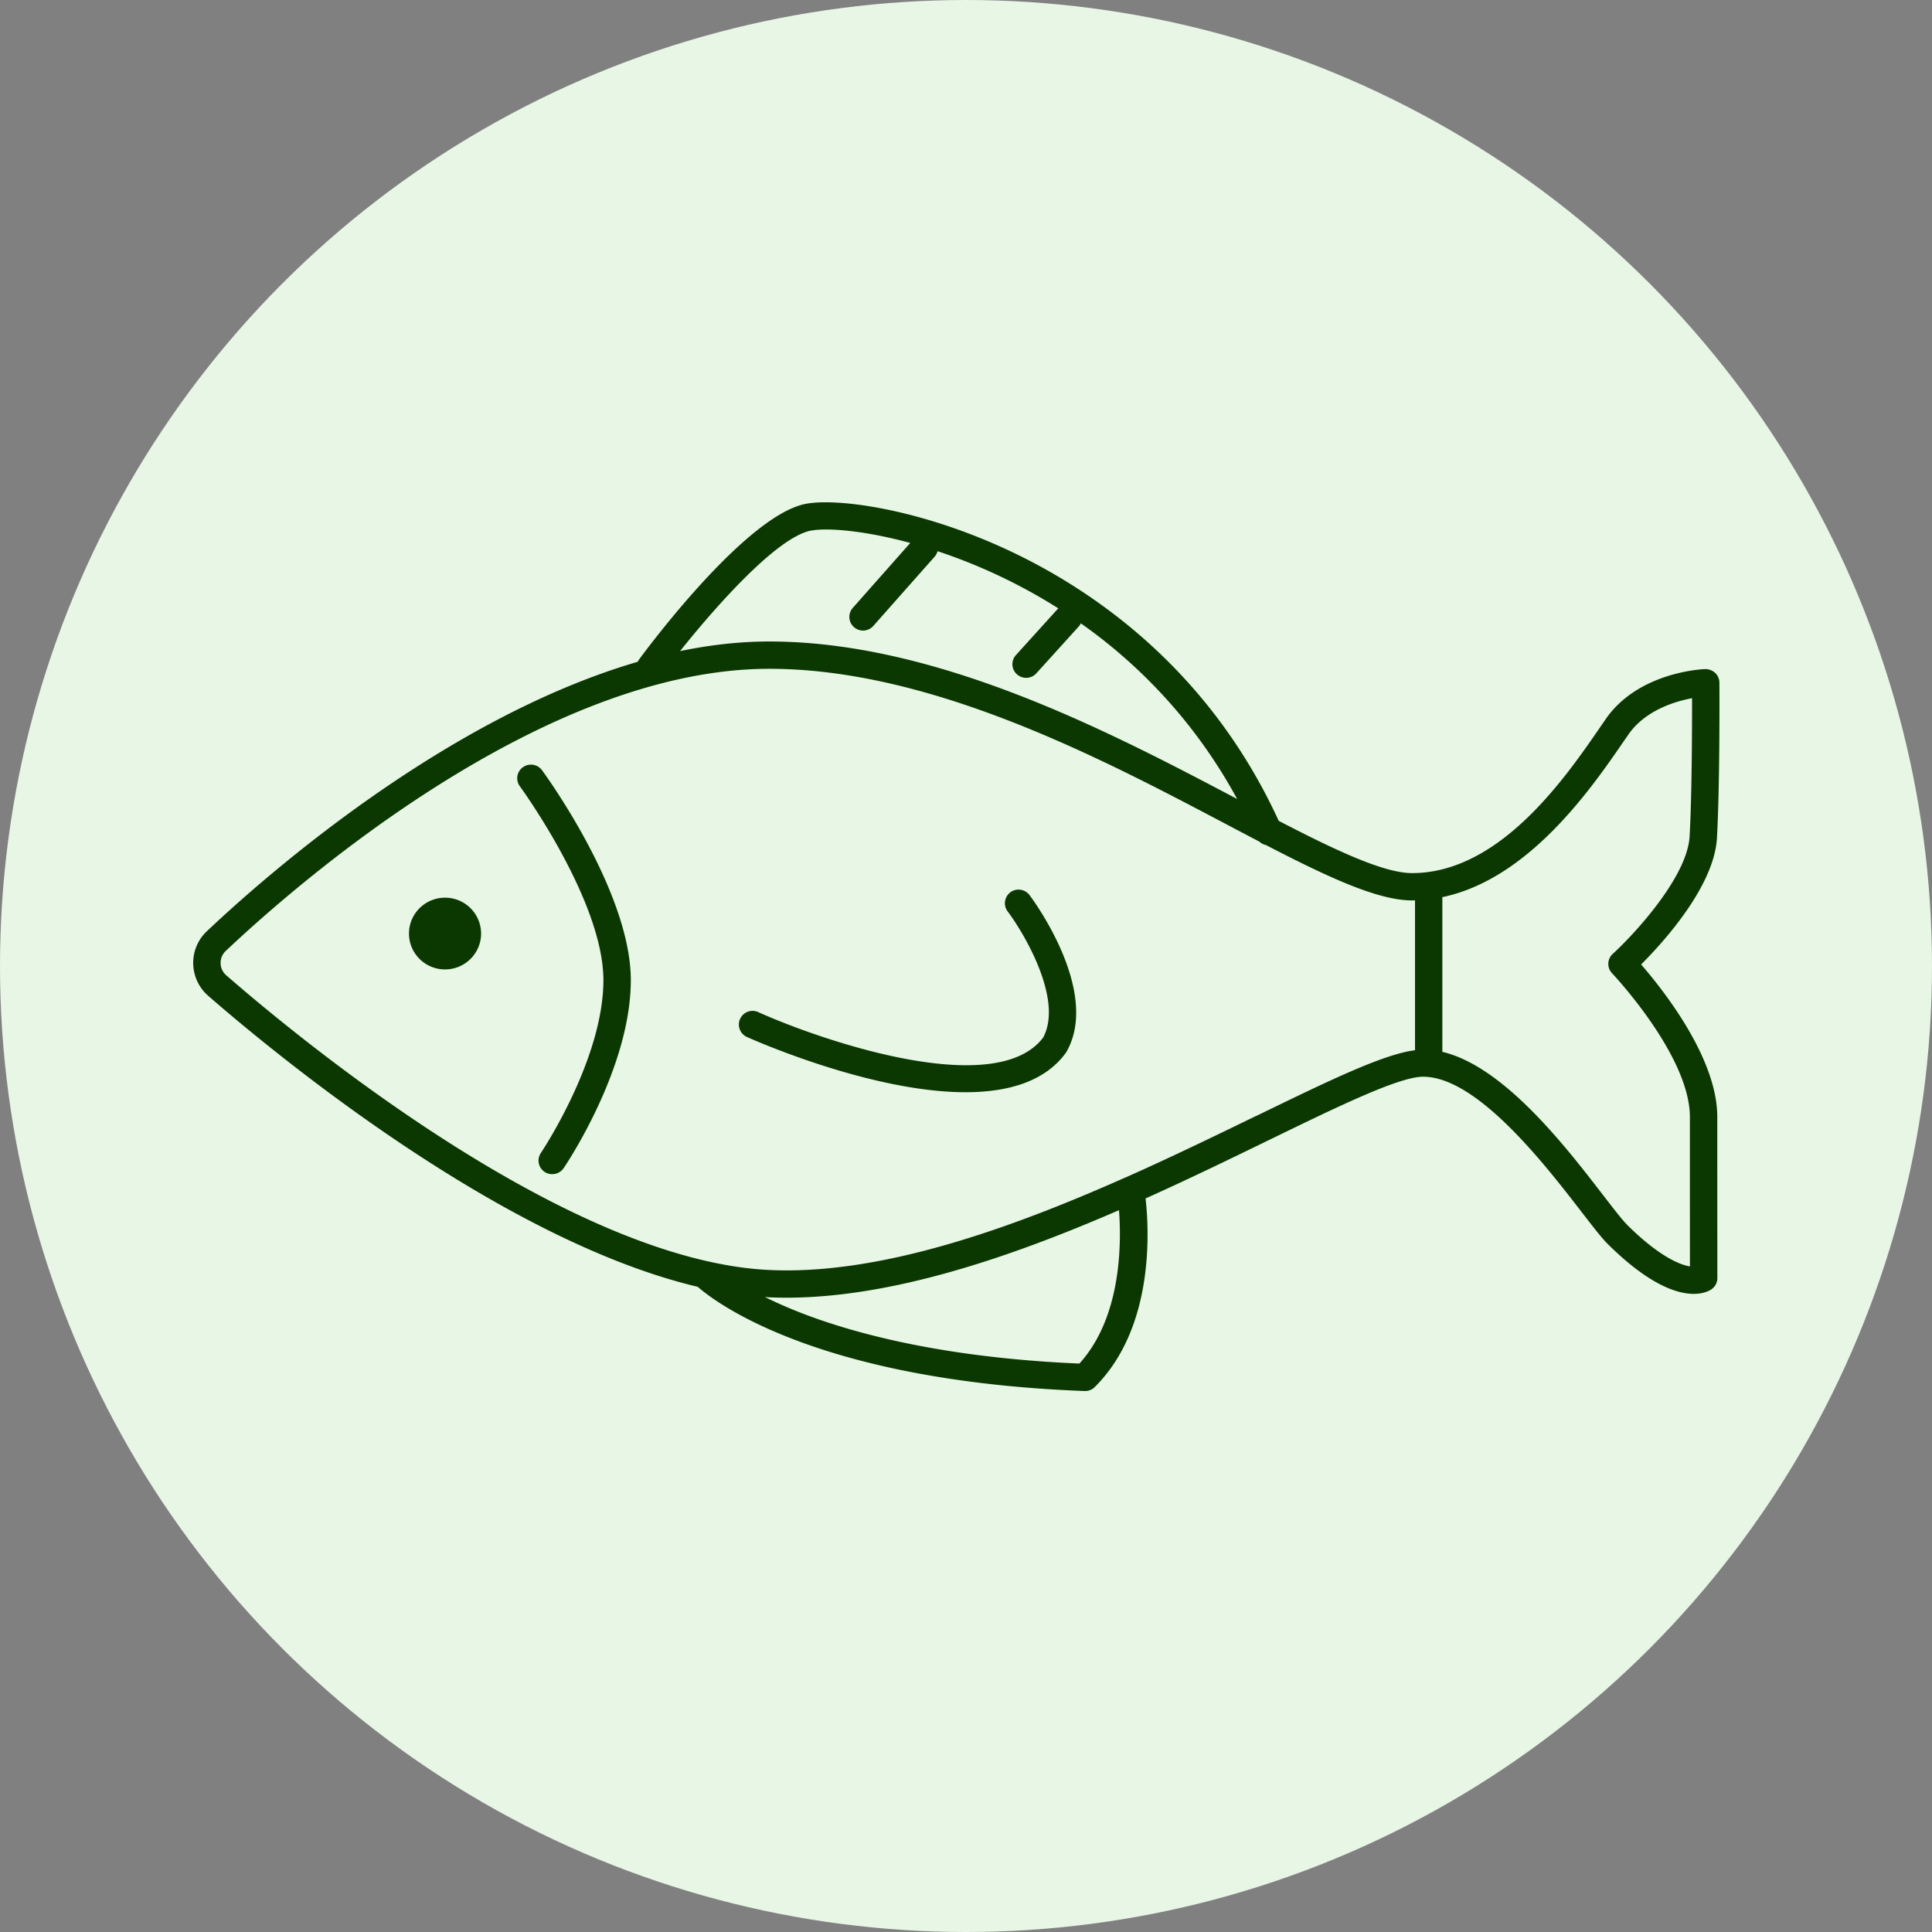 <svg xmlns="http://www.w3.org/2000/svg" width="100" height="100" fill="none" viewBox="0 0 100 100"><rect x="0" y="0" width="100" height="100" fill="#808080" stroke="none"/><circle cx="50" cy="50" r="50" fill="#E8F6E6"/><g fill="#0B3800" clip-path="url(#a)"><path d="M84.939 49.926c1.138-1.136 3.791-4.047 3.93-6.556.16-2.87.127-7.983.127-8.036a.698.698 0 0 0-.22-.505.753.753 0 0 0-.514-.197c-.142.003-3.462.148-5.15 2.587l-.252.367c-1.826 2.657-5.22 7.605-9.775 7.605-1.454 0-3.94-1.169-6.899-2.704-3.48-7.587-9.204-11.649-13.414-13.727-4.86-2.397-9.406-3.007-11.077-2.679-3.054.604-8.059 7.295-8.619 8.057a.476.476 0 0 0-.067.116c-9.981 2.912-19.26 11.07-22.296 13.94a2.25 2.25 0 0 0-.713 1.69 2.27 2.27 0 0 0 .784 1.666c3.618 3.148 15.184 12.654 25.328 15.054.919.805 6.21 4.867 20.026 5.396h.028a.7.7 0 0 0 .5-.208c3.083-3.067 2.817-8.092 2.629-9.761 2.255-1.013 4.405-2.058 6.36-3.01 3.628-1.765 6.763-3.29 8.005-3.29 2.805 0 6.324 4.567 8.218 7.02.589.762 1.014 1.312 1.32 1.62 3.39 3.373 5.068 2.572 5.37 2.374a.704.704 0 0 0 .322-.593s-.004-4.566-.004-8.346c0-3.041-2.802-6.574-3.944-7.887l-.003.007Zm-42.97-22.458c.797-.159 2.705-.028 5.146.635l-2.976 3.363a.702.702 0 0 0 .064.995.707.707 0 0 0 1-.063l3.174-3.585a.682.682 0 0 0 .15-.283 28.474 28.474 0 0 1 6.249 2.957l-2.192 2.421a.701.701 0 0 0 .053.995.713.713 0 0 0 1.004-.052l2.192-2.421a.712.712 0 0 0 .11-.166 26.606 26.606 0 0 1 8.09 9.09c-6.558-3.458-15.507-8.151-24.218-8.151-1.532 0-3.079.18-4.614.497 1.855-2.325 5.011-5.89 6.77-6.236l-.003.004Zm13.903 43.11c-7.339-.314-12.07-1.67-14.762-2.763a23.354 23.354 0 0 1-1.518-.681c.064.003.127.01.188.014.308.014.617.02.925.02 5.484 0 11.62-2.102 17.214-4.53.13 1.736.13 5.54-2.05 7.94h.003Zm9.158-12.824c-2.071 1.005-4.36 2.12-6.76 3.186-.011 0-.018.007-.029.01-5.994 2.665-12.683 5.047-18.394 4.786-10.375-.47-24.154-11.79-28.13-15.249a.845.845 0 0 1-.298-.631.844.844 0 0 1 .27-.639c3.628-3.427 16.375-14.6 28.126-14.6 8.4 0 17.21 4.645 23.647 8.04.593.314 1.167.614 1.724.907a.703.703 0 0 0 .34.176c3.214 1.666 5.793 2.866 7.563 2.866.05 0 .099-.004.152-.004v7.757c-1.65.211-4.448 1.57-8.207 3.398l-.004-.003Zm19.171 5.621c-.241-.24-.684-.815-1.199-1.482-1.975-2.566-5.16-6.694-8.346-7.45v-8.007c4.487-.935 7.732-5.657 9.378-8.053l.249-.36c.865-1.25 2.394-1.715 3.298-1.884 0 1.545-.007 5-.127 7.15-.121 2.124-2.912 5.11-3.977 6.083a.7.7 0 0 0-.035 1.006c.039.042 4.026 4.263 4.026 7.436 0 2.943 0 6.366.003 7.735-.564-.088-1.66-.568-3.27-2.17v-.004Z"/><path d="M52.297 46.186a.706.706 0 0 0-.142.988c.872 1.16 2.894 4.587 1.834 6.535-2.462 3.243-11.467.149-14.745-1.323a.707.707 0 1 0-.585 1.288c.365.162 6.434 2.859 11.318 2.859 2.153 0 4.079-.526 5.179-2.023.017-.02.031-.045.046-.07 1.784-3.14-1.763-7.912-1.916-8.113a.714.714 0 0 0-.993-.141h.004ZM27.06 39.714a.702.702 0 0 0-.152.984c.043.06 4.324 5.932 4.324 10.036 0 4.105-3.203 8.893-3.235 8.94a.703.703 0 0 0 .589 1.1c.227 0 .45-.109.588-.31.142-.208 3.477-5.177 3.477-9.73 0-4.552-4.41-10.615-4.597-10.869a.711.711 0 0 0-.99-.151h-.003ZM23.035 50.177c1.03 0 1.866-.831 1.866-1.856a1.861 1.861 0 0 0-1.866-1.857c-1.03 0-1.866.831-1.866 1.857 0 1.025.835 1.856 1.866 1.856Z"/></g><defs><clipPath id="a"><path fill="#fff" d="M0 0h79v46H0z" transform="translate(10 26)"/></clipPath></defs></svg>